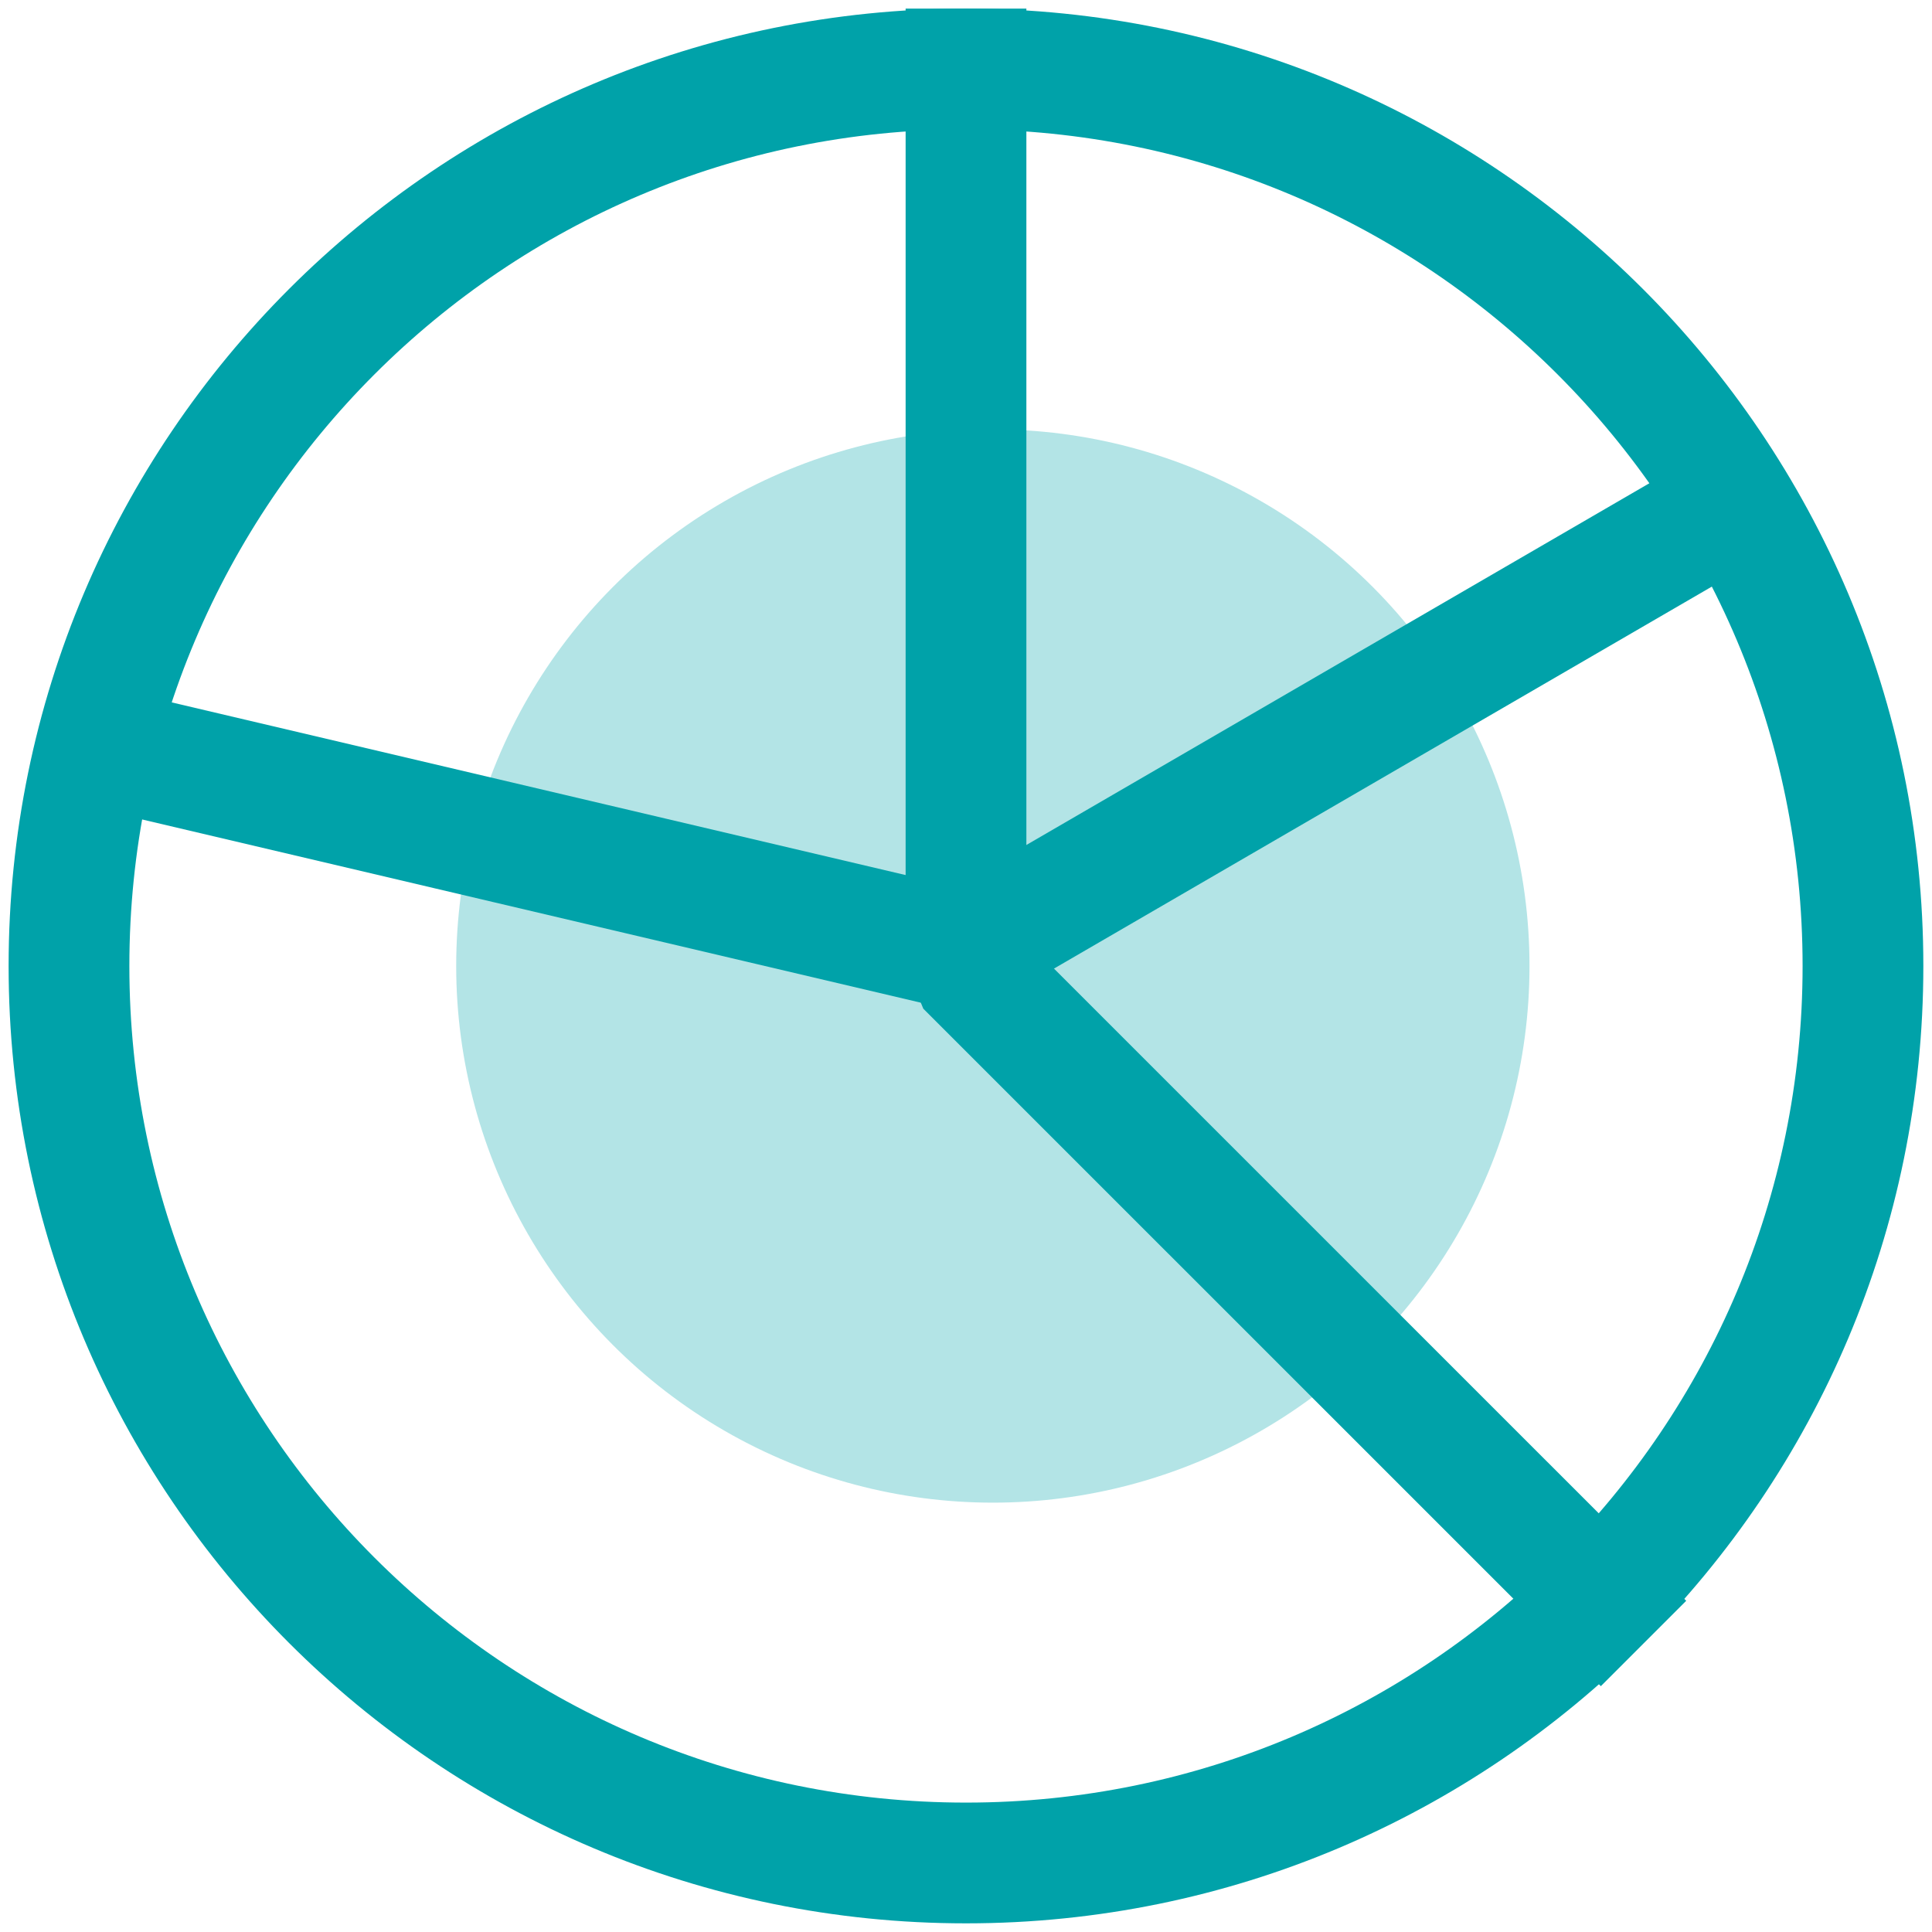 <svg width="48" height="48" viewBox="0 0 48 48" fill="none" xmlns="http://www.w3.org/2000/svg">
<g clip-path="url(#clip0_29047_198015)">
<circle cx="24.667" cy="24" r="13.333" fill="#B3E4E6"/>
<path d="M24 46.285C36.308 46.285 46.285 36.308 46.285 24C46.285 11.692 36.308 1.714 24 1.714C11.692 1.714 1.714 11.692 1.714 24C1.714 36.308 11.692 46.285 24 46.285Z" stroke="#00A2A9" stroke-width="3" stroke-linecap="square" stroke-linejoin="bevel"/>
<path d="M24 1.714V24L39.772 39.771" stroke="#00A2A9" stroke-width="3" stroke-linecap="square" stroke-linejoin="bevel"/>
<line x1="24.544" y1="23.283" x2="42.617" y2="12.789" stroke="#00A2A9" stroke-width="3" stroke-linecap="square" stroke-linejoin="bevel"/>
<line x1="3.804" y1="18.883" x2="23.551" y2="23.529" stroke="#00A2A9" stroke-width="3" stroke-linecap="square" stroke-linejoin="bevel"/>
</g>
<defs>
<clipPath id="clip0_29047_198015">
<rect width="48" height="48" fill="white"/>
</clipPath>
</defs>
</svg>
